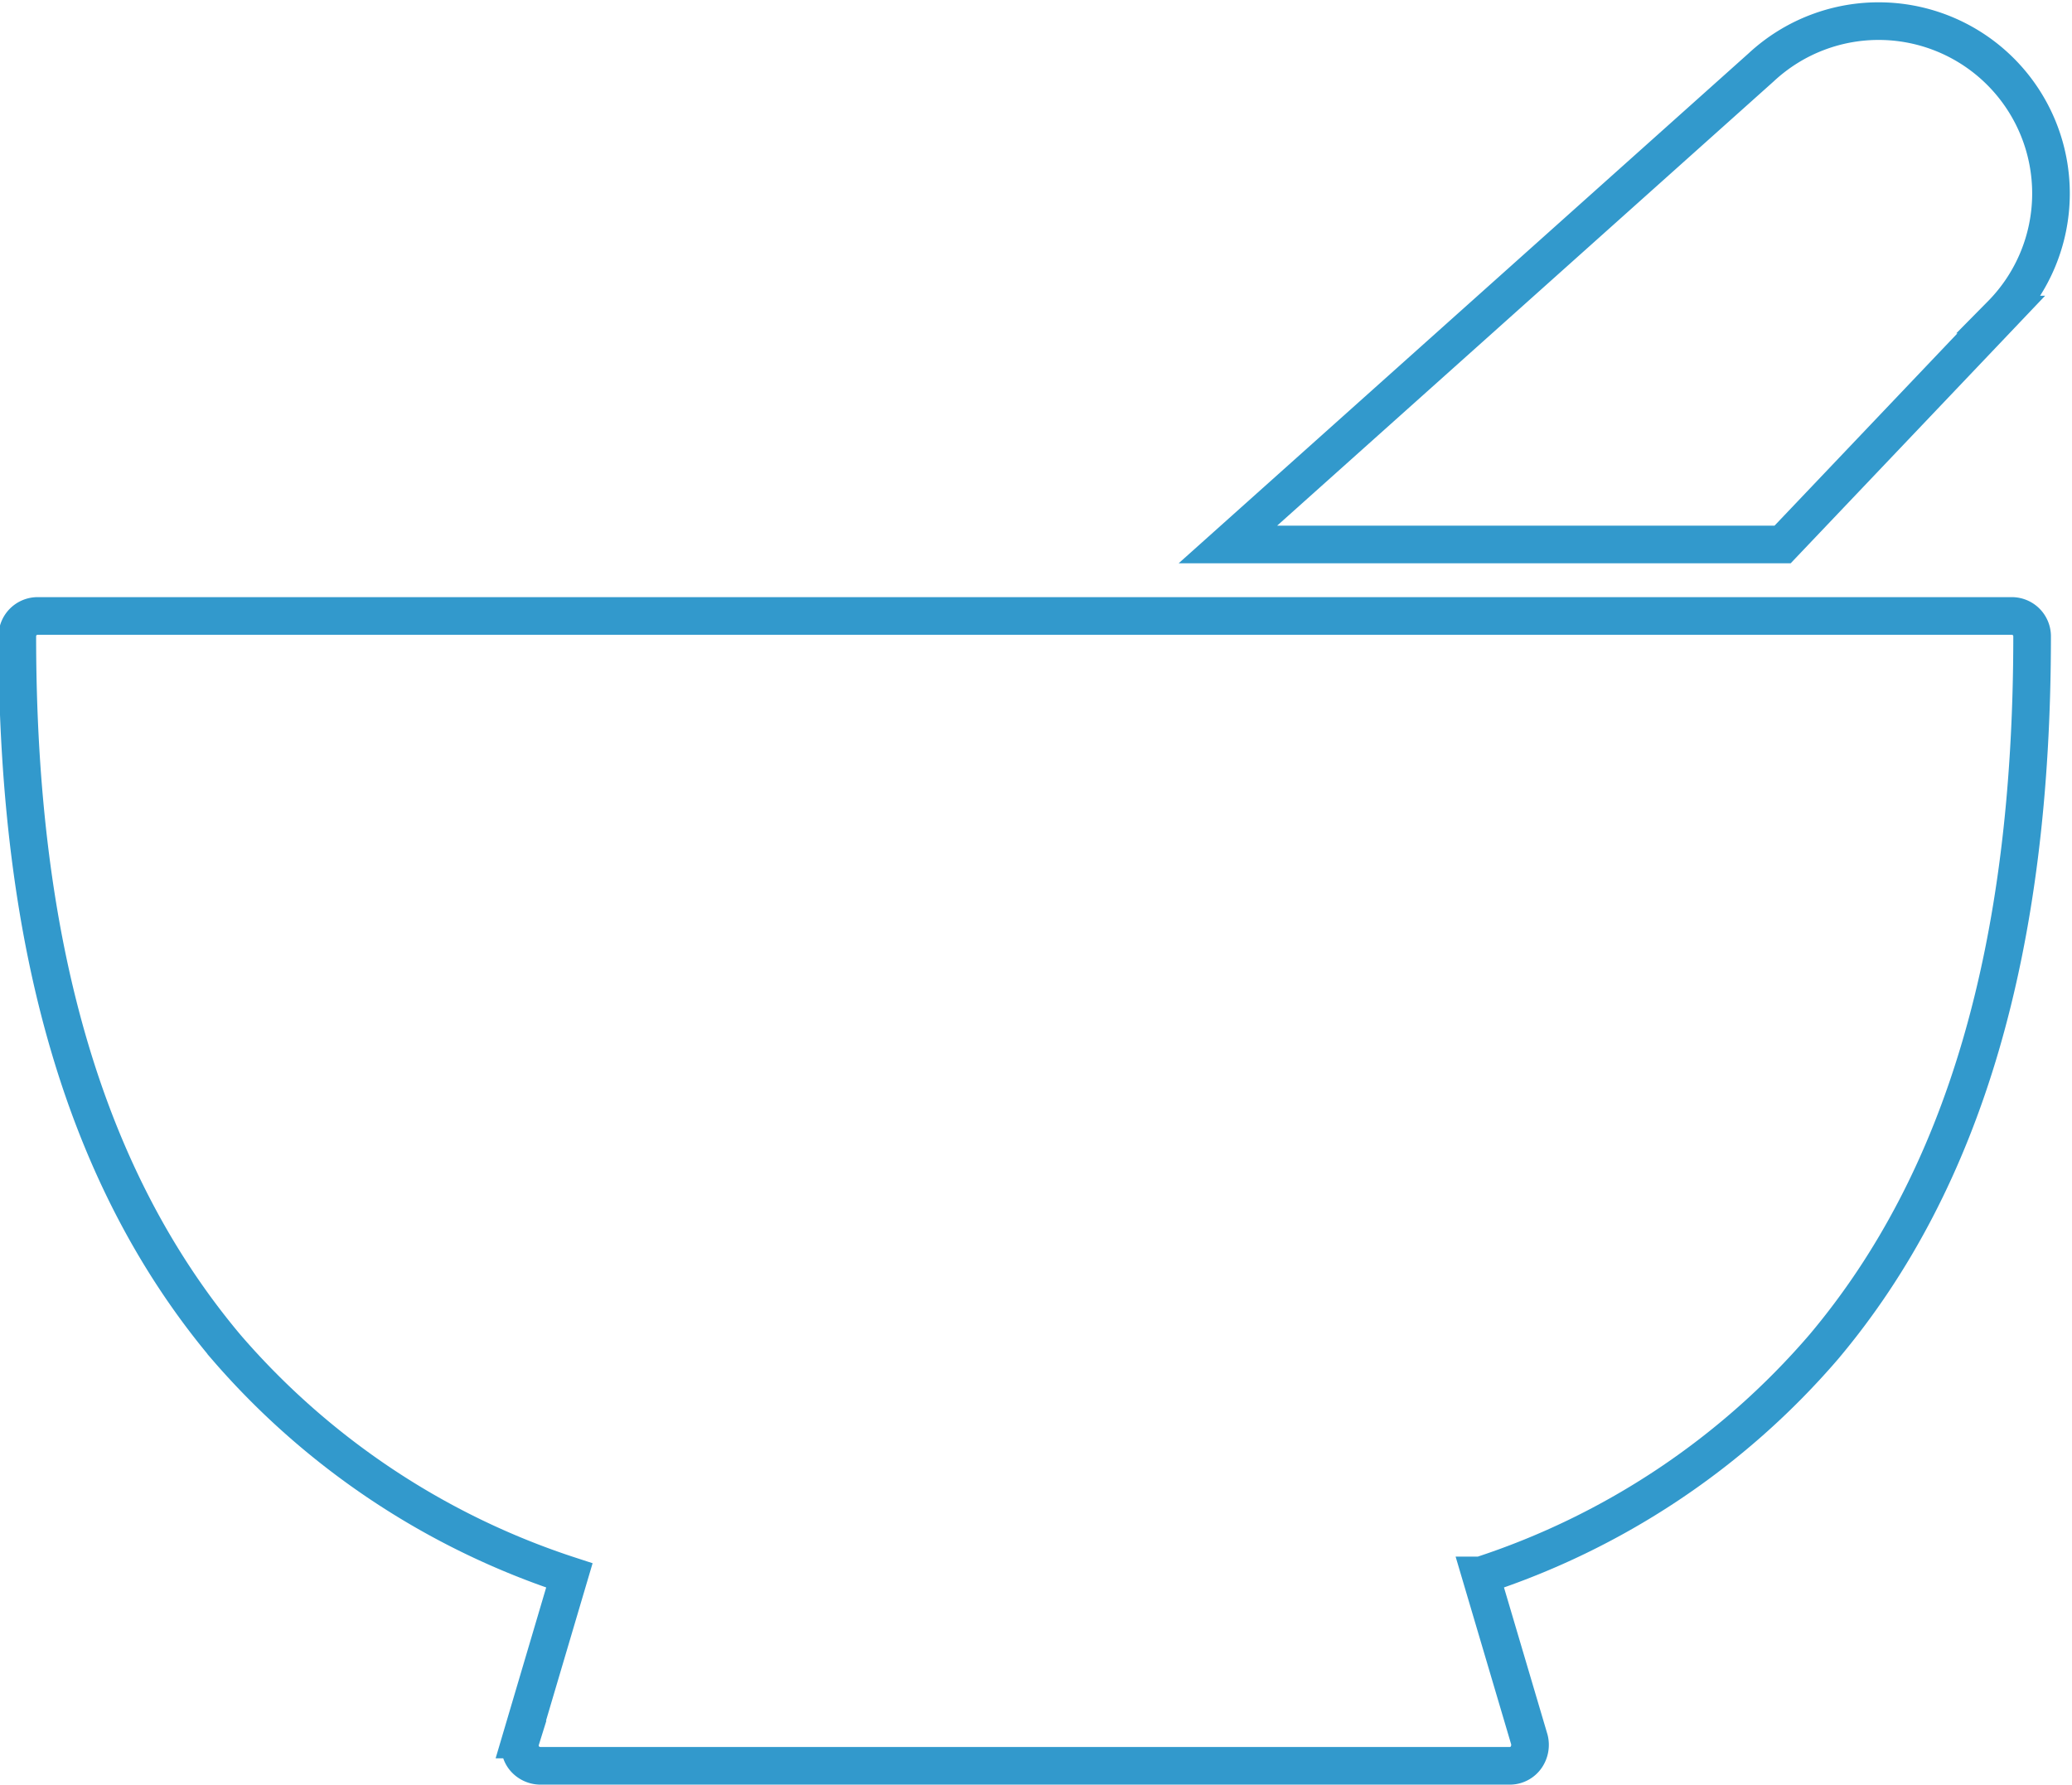 <svg xmlns="http://www.w3.org/2000/svg" viewBox="0 0 55.06 47.43"><defs><style>.cls-1{fill:none;stroke:#3299cc;stroke-miterlimit:10;}</style></defs><g id="Lag_2" data-name="Lag 2"><g id="Lag_1-2" data-name="Lag 1"><path class="cls-1" d="M53.47,16.37H1a.54.54,0,0,0-.54.54c0,8.27,1.82,14.45,5.55,18.89a20.39,20.39,0,0,0,9.12,6.07l-1.29,4.36a.54.54,0,0,0,.08.48.56.56,0,0,0,.44.22H40.12a.53.53,0,0,0,.43-.22.58.58,0,0,0,.09-.48l-1.29-4.36a20.31,20.31,0,0,0,9.11-6.07C52.2,31.36,54,25.18,54,16.91A.54.54,0,0,0,53.47,16.37Z"/><path class="cls-1" d="M47.37,14.47l5.81-6.11A4.58,4.58,0,0,0,46.8,1.79L32.63,14.47Z"/></g></g></svg>